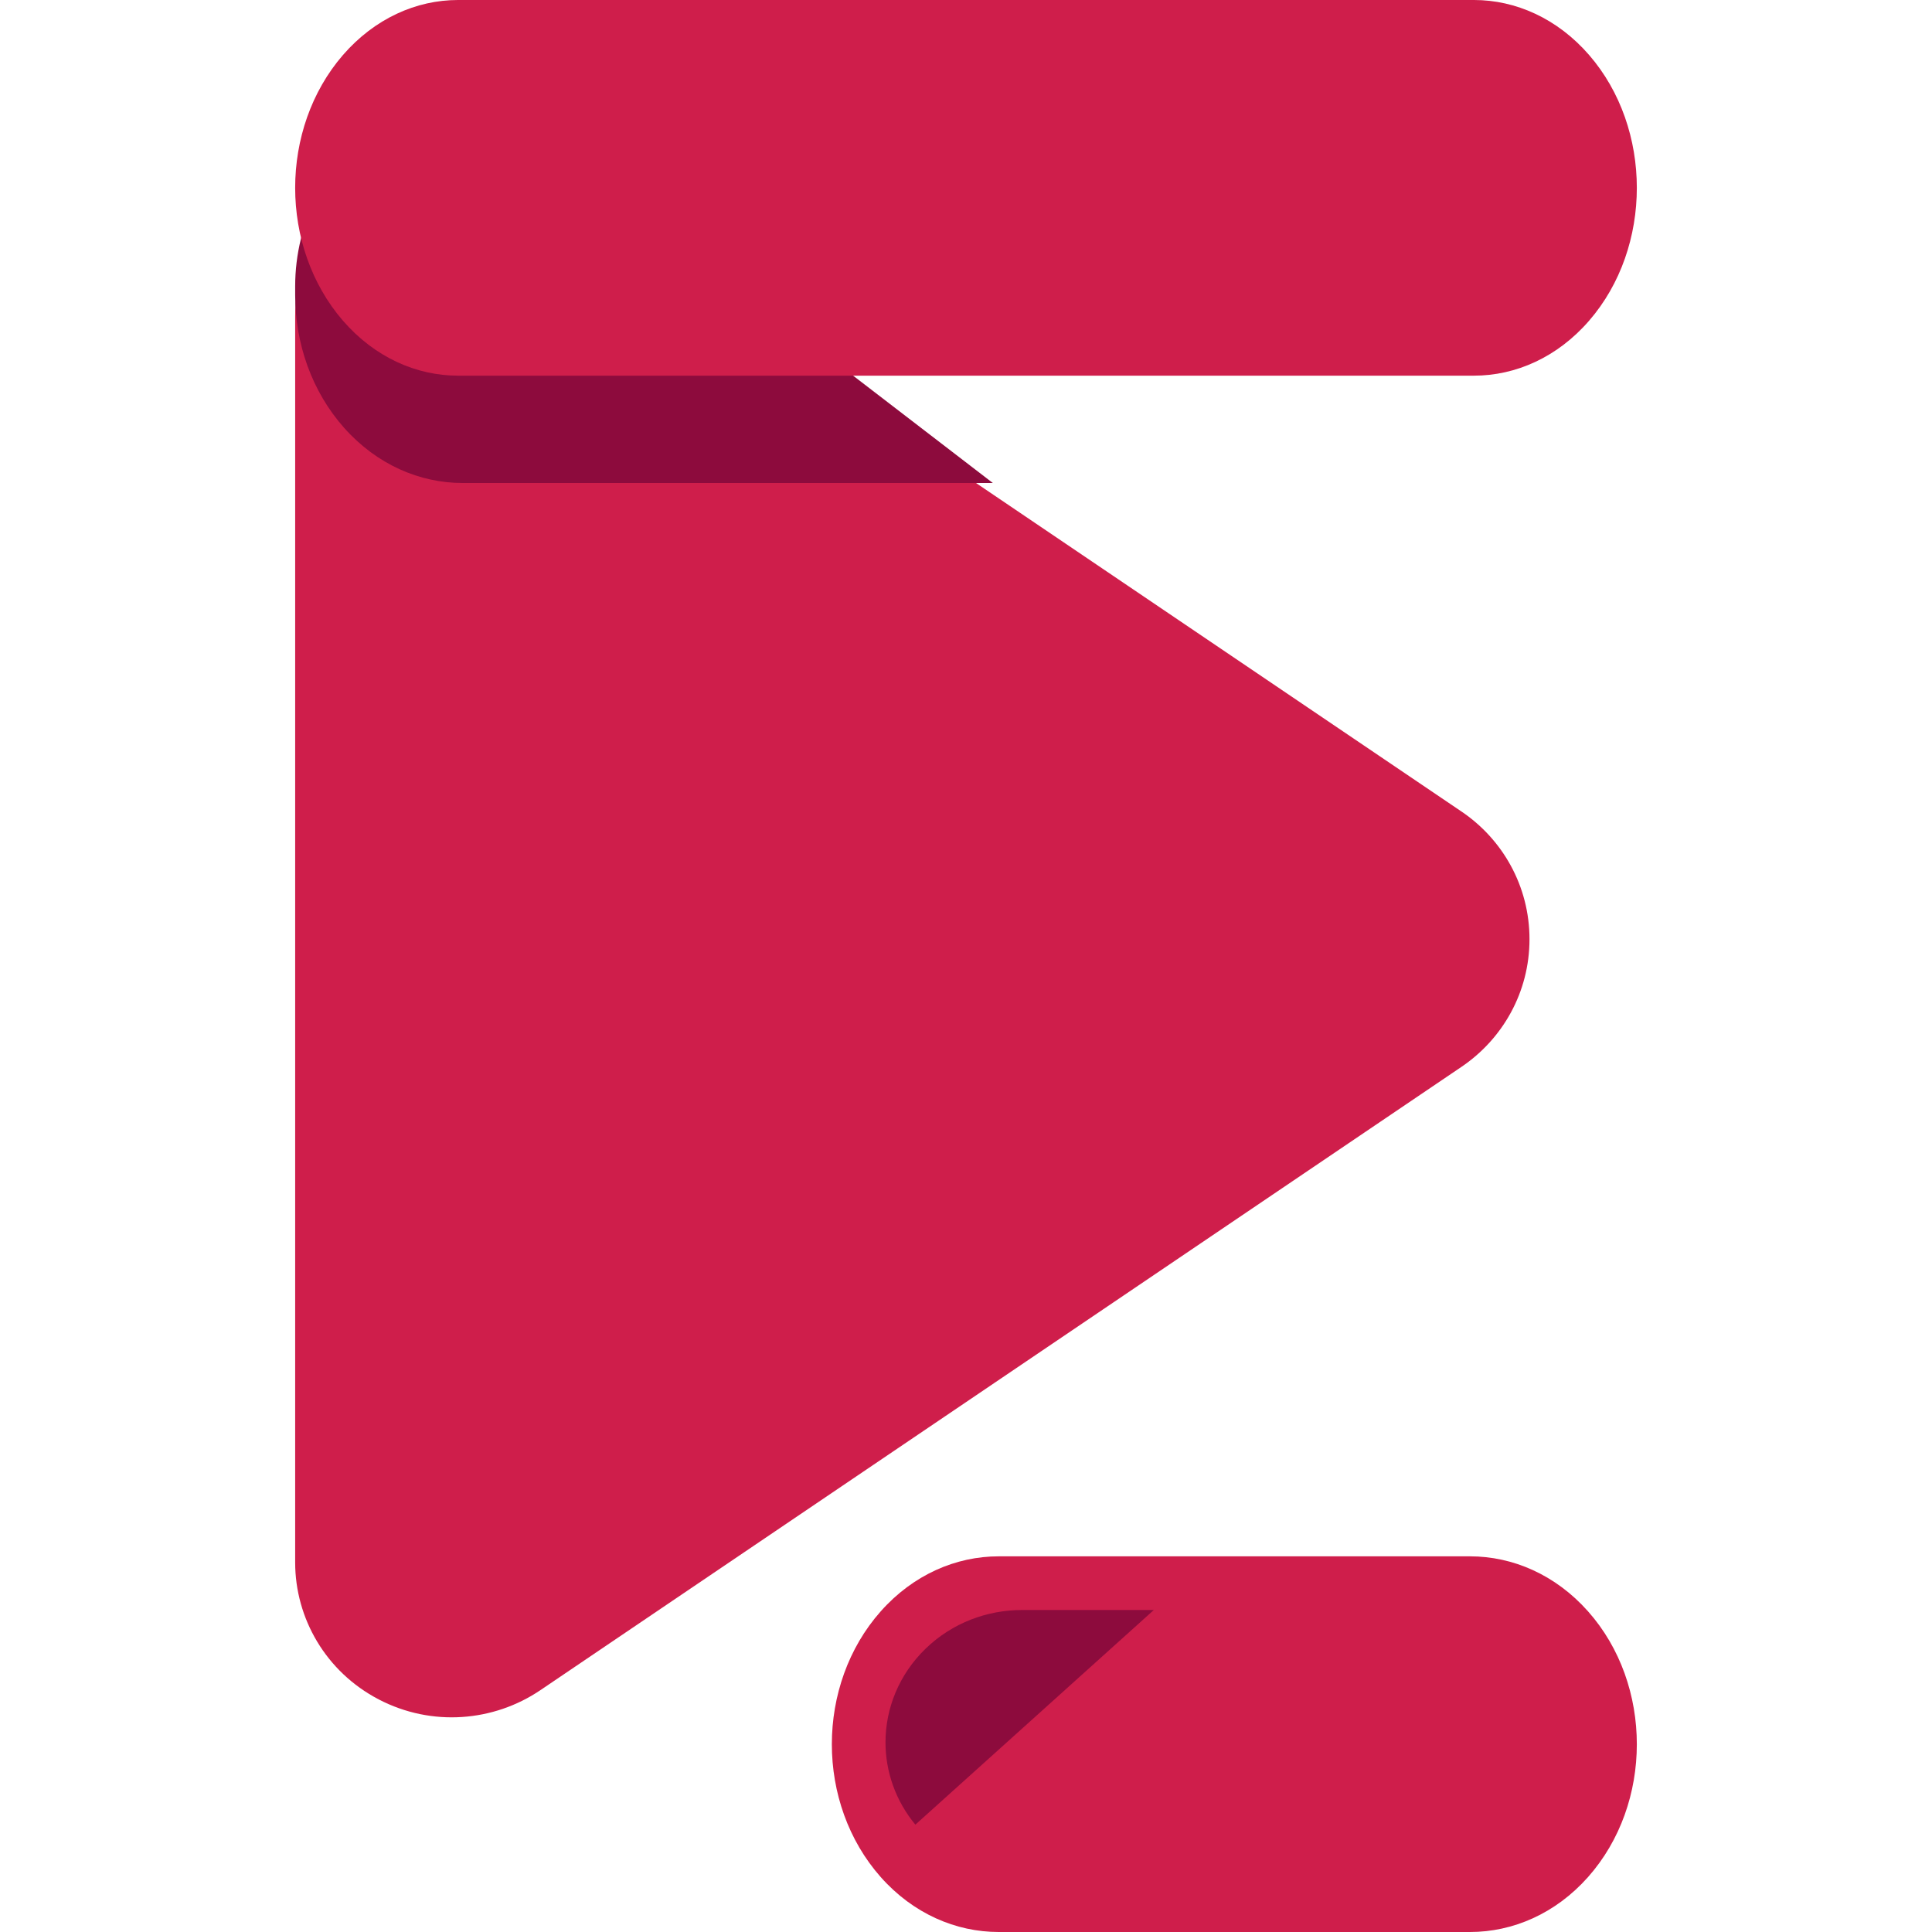 <?xml version="1.0" encoding="UTF-8"?> <svg xmlns="http://www.w3.org/2000/svg" id="a" viewBox="0 0 442 442"><path id="b" d="M336.322,356.056h-107.846c-9.773,0-19.545,4.193-26.987,12.588-7.433,8.375-11.182,19.387-11.182,30.399,0,11.002,3.749,21.993,11.182,30.389,7.442,8.396,17.215,12.568,26.987,12.568h107.846c9.754,0,19.536-4.172,26.987-12.568,7.442-8.396,11.163-19.387,11.163-30.389,0-11.012-3.721-22.025-11.163-30.399-7.452-8.396-17.234-12.588-26.987-12.588" style="fill:#cf1e4b; stroke-width:0px;"></path><path id="c" d="M233.832,368.333c-8.001,0-16.001,2.952-22.094,8.865-6.077,5.897-9.155,13.652-9.155,21.407,0,6.674,2.285,13.349,6.831,18.839l54.558-49.111h-30.141Z" style="fill:#8d0b3d; stroke-width:0px;"></path><path id="d" d="M334.329,185.641c9.434,6.362,15.587,17.087,15.587,29.229,0,12.133-6.153,22.849-15.587,29.22l-210.726,142.6c-10.629,7.18-24.78,8.443-36.957,2.099-12.14-6.335-19.118-18.595-19.118-31.328V72.252c0-12.697,6.978-24.976,19.118-31.319,12.177-6.344,26.328-5.08,36.957,2.109l210.726,142.6Z" style="fill:#cf1e4b; stroke-width:0px;"></path><path id="e" d="M105.831,110.5h121.308L124.606,31.732c-10.821-8.311-25.218-9.771-37.615-2.438-12.359,7.334-19.463,21.528-19.463,36.206v2.049c0,10.979,3.764,21.969,11.227,30.364,7.491,8.395,17.284,12.587,27.077,12.587" style="fill:#8d0b3d; stroke-width:0px;"></path><path id="f" d="M363.571,12.603c-7.268-8.392-16.829-12.603-26.354-12.603H104.783c-9.525,0-19.059,4.212-26.336,12.603-7.258,8.392-10.92,19.378-10.92,30.374,0,10.986,3.661,21.982,10.92,30.374,7.277,8.402,16.811,12.593,26.336,12.593h232.434c9.525,0,19.087-4.191,26.354-12.593,7.268-8.392,10.901-19.388,10.901-30.374,0-10.996-3.634-21.982-10.901-30.374" style="fill:#cf1e4b; stroke-width:0px;"></path></svg> 